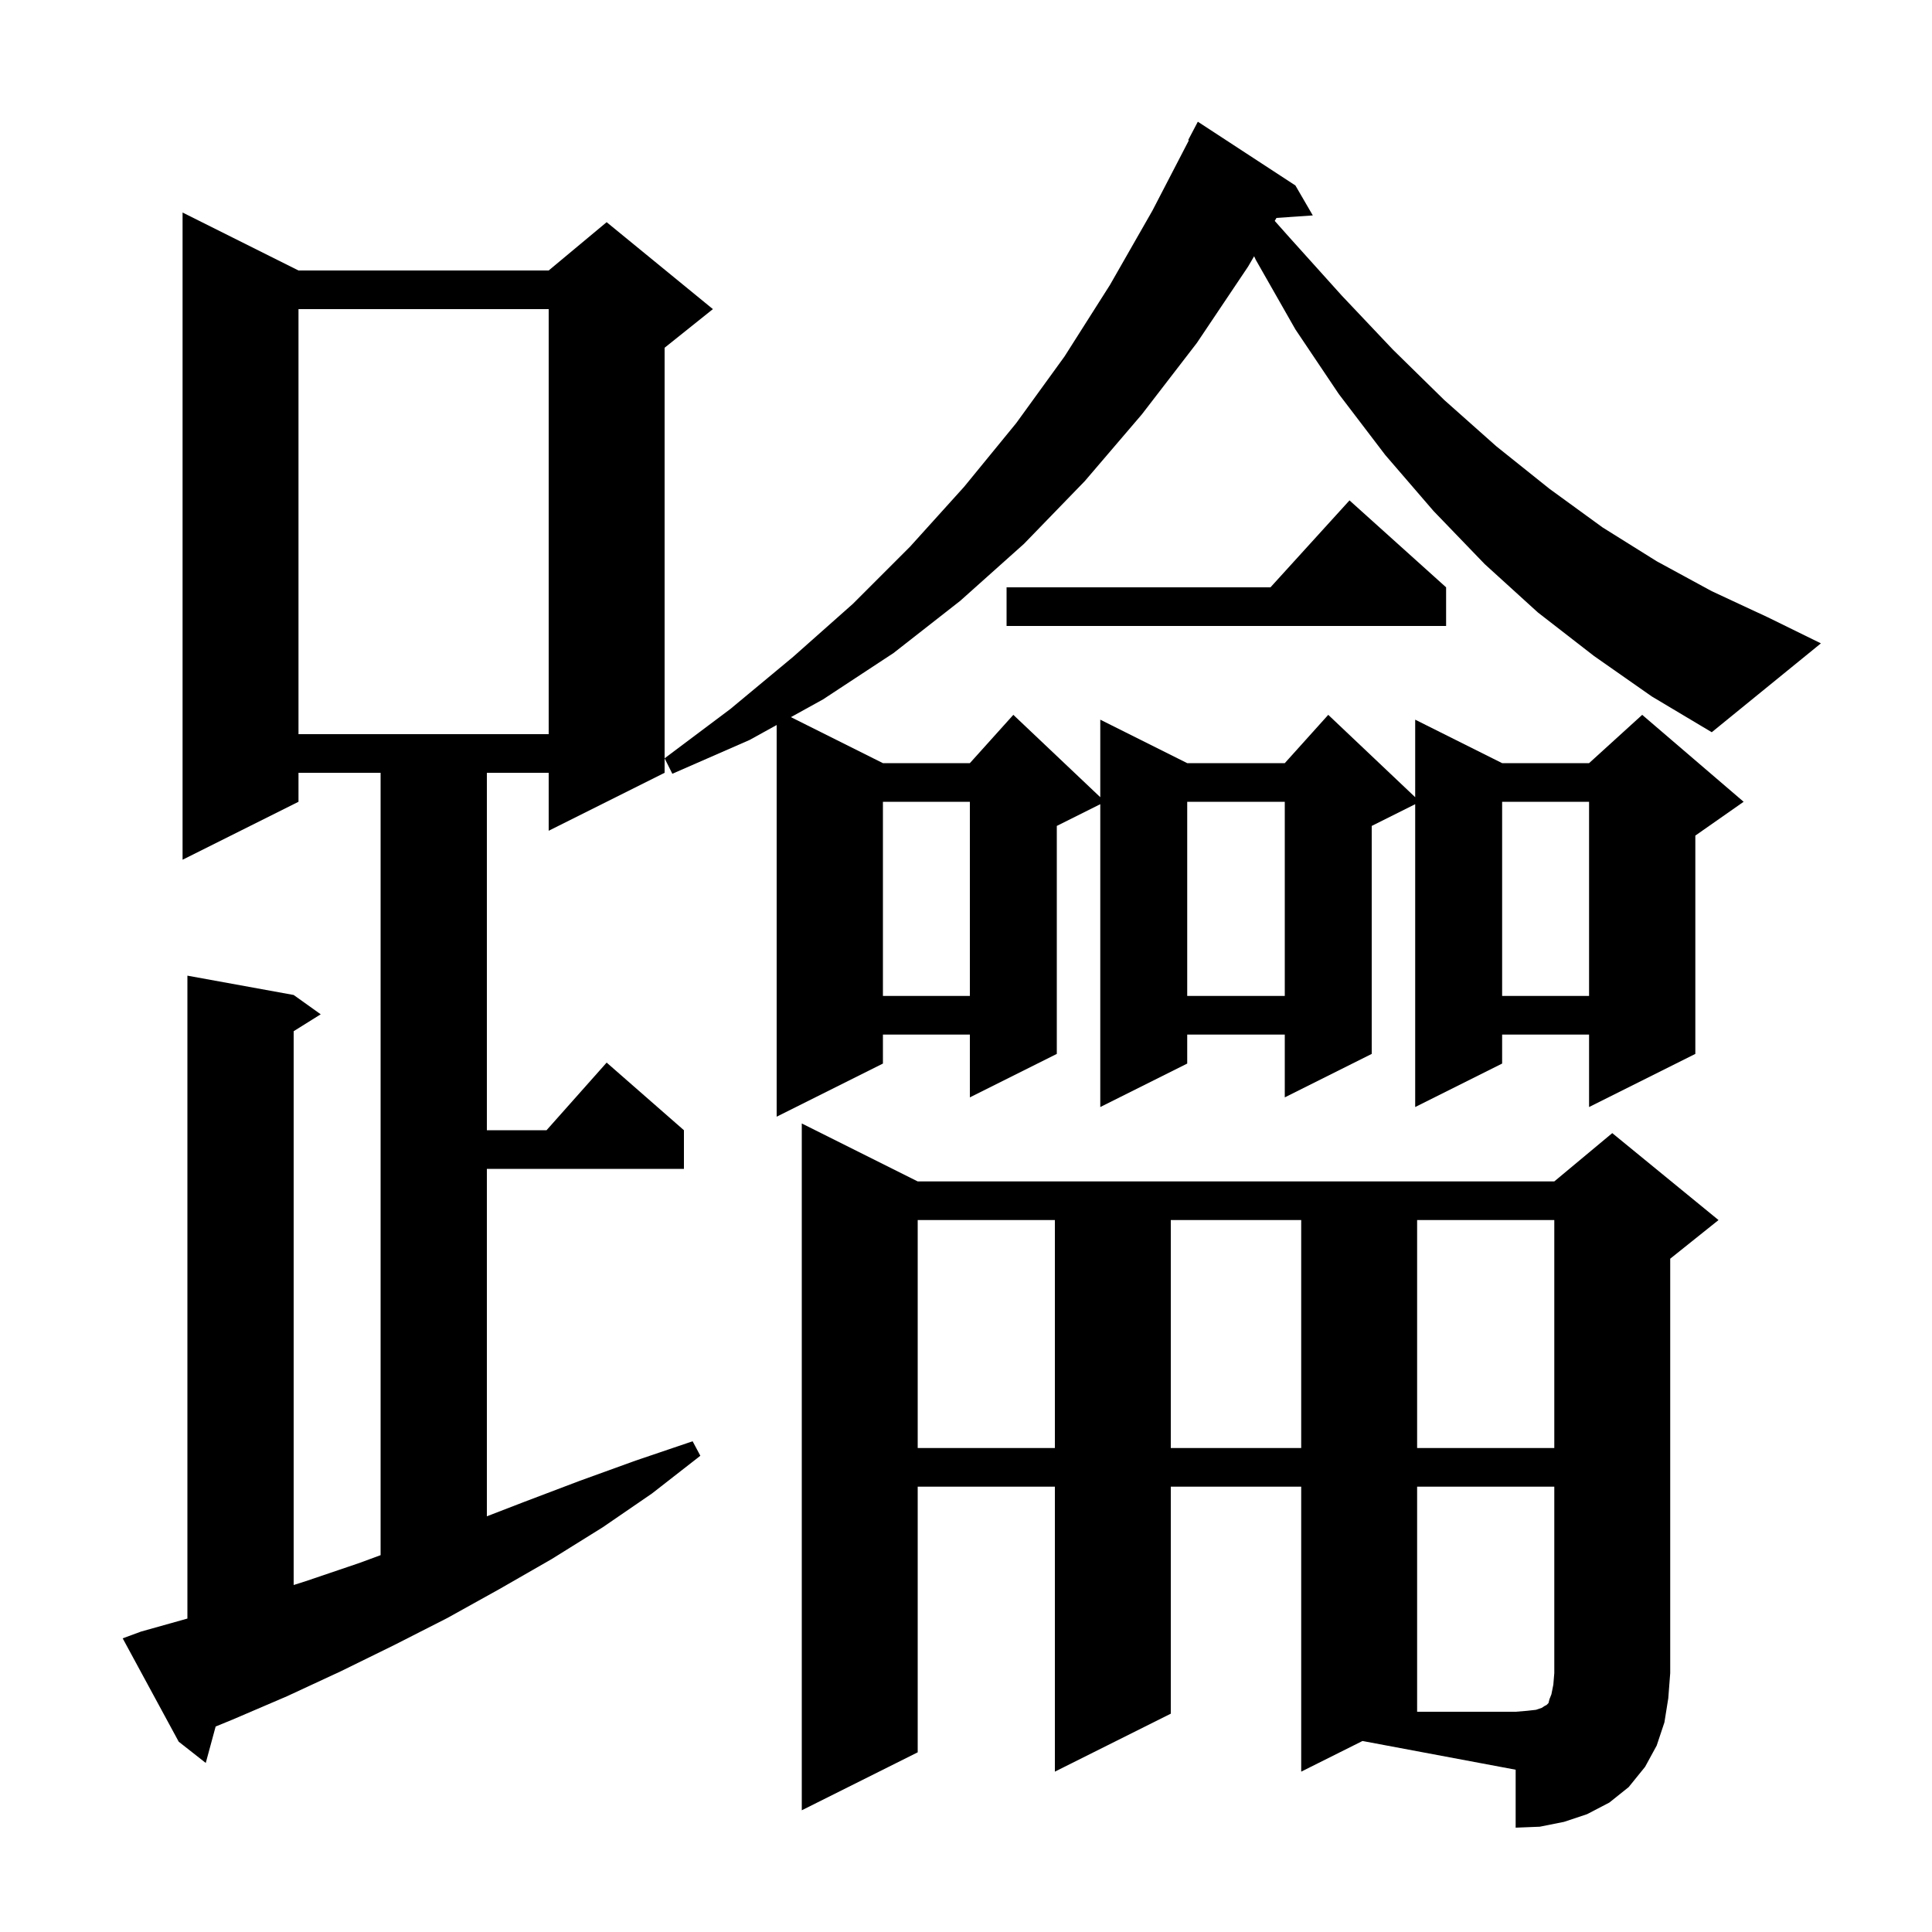 <svg xmlns="http://www.w3.org/2000/svg" xmlns:xlink="http://www.w3.org/1999/xlink" version="1.1" baseProfile="full" viewBox="0 0 200 200" width="200" height="200">
<g fill="black">
<path d="M 134.7 183.4 L 134.7 153.9 L 121.2 153.9 L 121.2 177.4 L 109.2 183.4 L 109.2 153.9 L 95.0 153.9 L 95.0 181.4 L 83.0 187.4 L 83.0 116.3 L 95.0 122.3 L 160.9 122.3 L 166.9 117.3 L 177.9 126.3 L 172.9 130.3 L 172.9 173.2 L 172.7 175.8 L 172.3 178.3 L 171.5 180.7 L 170.3 182.9 L 168.6 185.0 L 166.6 186.6 L 164.3 187.8 L 161.9 188.6 L 159.4 189.1 L 156.9 189.2 L 156.9 183.2 L 141.045 180.227 Z M 14.6 168.9 L 19.4 167.553 L 19.4 101.0 L 30.4 103.0 L 33.2 105.0 L 30.4 106.75 L 30.4 164.079 L 31.6 163.7 L 37.2 161.8 L 39.4 160.989 L 39.4 80.0 L 30.9 80.0 L 30.9 83.0 L 18.9 89.0 L 18.9 22.0 L 30.9 28.0 L 56.8 28.0 L 62.8 23.0 L 73.8 32.0 L 68.8 36.0 L 68.8 80.0 L 56.8 86.0 L 56.8 80.0 L 50.4 80.0 L 50.4 117.0 L 56.578 117.0 L 62.8 110.0 L 70.8 117.0 L 70.8 121.0 L 50.4 121.0 L 50.4 156.967 L 54.2 155.5 L 60.0 153.3 L 65.8 151.2 L 71.7 149.2 L 72.5 150.7 L 67.5 154.6 L 62.4 158.1 L 57.1 161.4 L 51.7 164.5 L 46.3 167.5 L 40.8 170.3 L 35.3 173.0 L 29.7 175.6 L 24.1 178.0 L 22.323 178.73 L 21.3 182.5 L 18.5 180.3 L 12.7 169.6 Z M 95.0 126.3 L 95.0 149.9 L 109.2 149.9 L 109.2 126.3 Z M 121.2 126.3 L 121.2 149.9 L 134.7 149.9 L 134.7 126.3 Z M 146.7 126.3 L 146.7 149.9 L 160.9 149.9 L 160.9 126.3 Z M 165.0 67.9 L 159.2 63.4 L 153.7 58.4 L 148.4 52.9 L 143.4 47.1 L 138.6 40.8 L 134.1 34.1 L 130.0 26.9 L 129.826 26.527 L 129.2 27.6 L 123.9 35.5 L 118.2 42.9 L 112.3 49.8 L 106.0 56.3 L 99.4 62.2 L 92.5 67.6 L 85.2 72.4 L 81.875 74.237 L 91.4 79.0 L 100.4 79.0 L 104.9 74.0 L 113.9 82.526 L 113.9 74.5 L 122.9 79.0 L 133.0 79.0 L 137.5 74.0 L 146.5 82.526 L 146.5 74.5 L 155.5 79.0 L 164.5 79.0 L 170.0 74.0 L 180.5 83.0 L 175.5 86.5 L 175.5 109.1 L 164.5 114.6 L 164.5 107.1 L 155.5 107.1 L 155.5 110.1 L 146.5 114.6 L 146.5 83.25 L 142.0 85.5 L 142.0 109.1 L 133.0 113.6 L 133.0 107.1 L 122.9 107.1 L 122.9 110.1 L 113.9 114.6 L 113.9 83.25 L 109.4 85.5 L 109.4 109.1 L 100.4 113.6 L 100.4 107.1 L 91.4 107.1 L 91.4 110.1 L 80.4 115.6 L 80.4 75.053 L 77.6 76.6 L 69.6 80.1 L 68.8 78.5 L 75.6 73.4 L 82.1 68.0 L 88.3 62.5 L 94.2 56.6 L 99.8 50.4 L 105.2 43.8 L 110.2 36.9 L 114.9 29.5 L 119.3 21.8 L 123.07 14.53 L 123.0 14.5 L 124.0 12.6 L 134.1 19.2 L 135.9 22.3 L 132.14 22.559 L 131.96 22.868 L 133.5 24.6 L 138.9 30.6 L 144.2 36.2 L 149.5 41.4 L 154.9 46.2 L 160.4 50.6 L 165.9 54.6 L 171.5 58.1 L 177.2 61.2 L 183.0 63.9 L 188.5 66.6 L 177.2 75.8 L 171.0 72.1 Z M 155.5 83.0 L 155.5 103.1 L 164.5 103.1 L 164.5 83.0 Z M 122.9 83.0 L 122.9 103.1 L 133.0 103.1 L 133.0 83.0 Z M 91.4 83.0 L 91.4 103.1 L 100.4 103.1 L 100.4 83.0 Z M 30.9 32.0 L 30.9 76.0 L 56.8 76.0 L 56.8 32.0 Z M 149.7 60.8 L 149.7 64.8 L 104.2 64.8 L 104.2 60.8 L 131.518 60.8 L 139.7 51.8 Z M 146.7 153.9 L 146.7 177.2 L 156.9 177.2 L 158.1 177.1 L 159.0 177.0 L 159.6 176.8 L 159.9 176.6 L 160.1 176.5 L 160.3 176.3 L 160.4 175.9 L 160.6 175.4 L 160.8 174.4 L 160.9 173.2 L 160.9 153.9 Z " />
</g>
</svg>